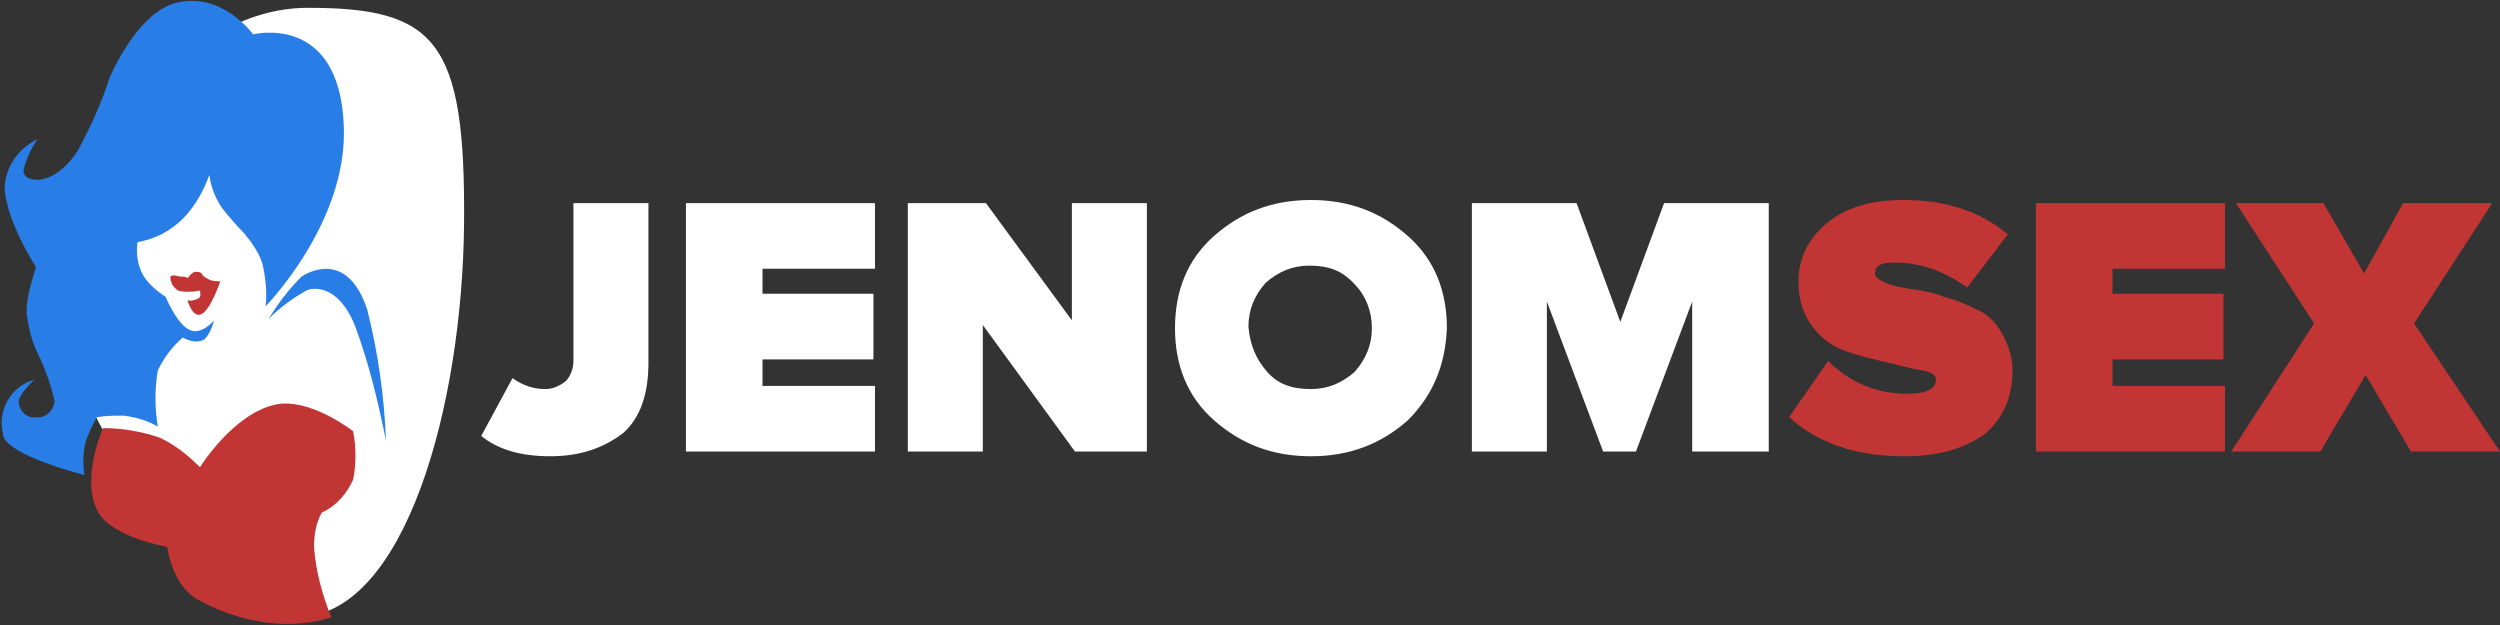 <svg xmlns="http://www.w3.org/2000/svg" id="Слой_1" width="160" height="40" x="0" y="0" version="1.1" viewBox="0 0 160 40" xml:space="preserve"><rect x="0" y="0" width="160" height="40" fill="#333333" stroke="none"/><style>.st0{fill:#fff}.st1{fill:#c13634}.st2{fill:#287de6}.st3{enable-background:new}</style><g><g><path d="M19.7.5c8.2 0 10.1 2.1 10 13.8S25.9 39.5 19 39.5c-3.1 0-4.5-2.7-6.8-5-4-3.8-8-9.2-7.9-15.1.2-9 7.2-18.9 15.4-18.9z" class="st0"/></g><g><path d="M10.9 17.7c0 .4.2.7.5.9.4.1.9.1 1.4 0 0 0 .1.4-.1.5-.2.1-.5.2-.7.1 0 0 .3 1.2.9.9s1.2-2.1 1.2-2.1c-.2 0-.5 0-.7-.1-.2-.1-.4-.2-.5-.4-.1-.1-.2-.1-.4-.1s-.5.4-.5.4c-.1-.1-.3-.1-.5-.1-.3-.1-.5-.1-.6 0z" class="st1"/></g><g><path d="M17.2 20.4c.6-1 1.3-1.9 2.1-2.7.3-.2 2.9-1.8 4.2 2.1.7 2.8 1.1 5.6 1.2 8.4-.5-2.5-1.1-5-2-7.4-1.2-2.9-3-2.3-3.1-2.2-.9.5-1.7 1.1-2.4 1.8z" class="st2"/></g><g><path d="M12.8 29.9s2.1-3.4 4.8-4c2.2-.5 5 1.7 5 1.7.2 1 .2 2.1 0 3.1-.4.9-1.1 1.7-2 2.1-.4.7-.5 1.5-.5 2.2.1 1.5.5 3 1.1 4.5 0 0-3.7 1.5-8.5-1.1-1.7-.9-2-3.4-2-3.4s-3.5-.6-4.4-2.2c-1.2-2.1.3-5.4.3-5.4 1.2 0 2.4.2 3.6.6.9.4 1.8 1.1 2.6 1.9z" class="st1"/></g><g><path d="M13.4 11.2c.1.8.4 1.5.8 2.1.4.5.9 1.1 1.4 1.6.5.6 1 1.3 1.2 2 .2.9.3 1.8.2 2.7 0 0 5.3-5.4 5-11.6-.3-7.2-5.8-5.8-5.8-5.8s-2-2.8-5-2C8.7.9 7 5 7 5c-.5 1.6-1.2 3.1-2 4.6-1.2 1.9-2.5 1.9-2.5 1.9s-1 .1-1-.6c.2-.8.5-1.4.9-2-1.2.6-2 1.7-2.1 3 0 2.1 2 5.2 2 5.2-.3 1-.6 1.9-.6 2.9.1 1 .4 2.1.9 3 .4.9.7 1.8.9 2.7-.1.6-.6 1.1-1.2 1-.5.1-1-.3-1.1-.9-.1-.5 1-1.5 1-1.5-1.5.4-2.4 2-2 3.5v.1c.4 1.3 5.2 2.5 5.2 2.5-.1-.7-.1-1.5.1-2.2.2-.5.4-1 .7-1.5.6-.1 1.1-.1 1.7-.1.8.1 1.5.3 2.2.7-.2-1.2-.2-2.4 0-3.6.4-.8.9-1.5 1.6-2.1 0 0 .8.5 1.4.1.3-.3.5-.8.6-1.2 0 0-.8 1-1.6.6S10.6 19 10.6 19c-.6-.4-1.2-.9-1.5-1.5-.3-.6-.4-1.3-.3-2 1.1-.2 2.1-.7 2.9-1.5.7-.7 1.3-1.7 1.7-2.8z" class="st2"/></g></g><g class="st3"><path d="M35.2 29.2c-1.8 0-3.3-.4-4.4-1.3l2-3.7c.7.5 1.4.7 2.1.7.5 0 .9-.2 1.3-.5.3-.3.5-.8.5-1.3V13h4.8v10.2c0 2-.5 3.5-1.6 4.5-1.3 1-2.8 1.5-4.7 1.5zm20.8-.3H43.9V13H56v4.2h-7.2v1.6h7.1V23h-7.1v1.7H56v4.2zm17.4 0h-4.6l-5.9-8.1v8.1h-4.8V13h5l5.5 7.5V13h4.8v15.9zm16.7-2c-1.7 1.5-3.7 2.3-6.2 2.3s-4.5-.8-6.2-2.3c-1.7-1.5-2.5-3.5-2.5-5.9 0-2.4.8-4.4 2.5-5.9s3.7-2.3 6.2-2.3 4.5.8 6.2 2.3c1.7 1.5 2.5 3.5 2.5 5.9-.1 2.4-.9 4.3-2.5 5.9zm-9-3.1c.7.8 1.6 1.1 2.8 1.1 1.1 0 2-.4 2.8-1.1.7-.8 1.1-1.7 1.1-2.8 0-1.1-.4-2.1-1.1-2.8-.8-.9-1.7-1.2-2.9-1.2-1.1 0-2 .4-2.8 1.1-.7.8-1.1 1.7-1.1 2.8.1 1.2.5 2.1 1.2 2.9zm32 5.1h-4.8v-9.6l-3.6 9.6h-2.1L99 19.3v9.6h-4.8V13h6.7l2.8 7.6 2.8-7.6h6.7v15.9z" class="st0"/></g><g class="st3"><path d="M121.9 29.2c-3.1 0-5.5-.8-7.4-2.5l2.5-3.6c1.4 1.4 3.1 2.1 5.1 2.1 1.2 0 1.8-.3 1.8-.9 0-.3-.3-.5-.9-.6-.6-.1-1.4-.3-2.2-.5-.9-.2-1.7-.4-2.6-.7-.9-.3-1.6-.8-2.2-1.6-.6-.8-.9-1.7-.9-2.9 0-1.4.6-2.7 1.8-3.7 1.2-1 2.8-1.5 4.9-1.5 2.7 0 4.9.7 6.7 2.2l-2.6 3.4c-1.4-1-2.9-1.6-4.7-1.6-.8 0-1.2.2-1.2.7 0 .2.2.4.7.6.4.2 1 .3 1.6.4.7.1 1.4.2 2.1.5.8.2 1.5.5 2.1.8.7.3 1.2.8 1.6 1.5.4.7.7 1.5.7 2.4 0 1.7-.6 3.1-1.8 4.1-1.3.9-2.9 1.4-5.1 1.4zm20.5-.3h-12.1V13h12.1v4.2h-7.2v1.6h7.1V23h-7.1v1.7h7.2v4.2zm17.6 0h-5.7l-2.9-4.9-2.9 4.9h-5.7l5.3-8.2-5-7.7h5.6l2.6 4.5 2.5-4.5h5.7l-5 7.7 5.5 8.2z" class="st1"/></g></svg>